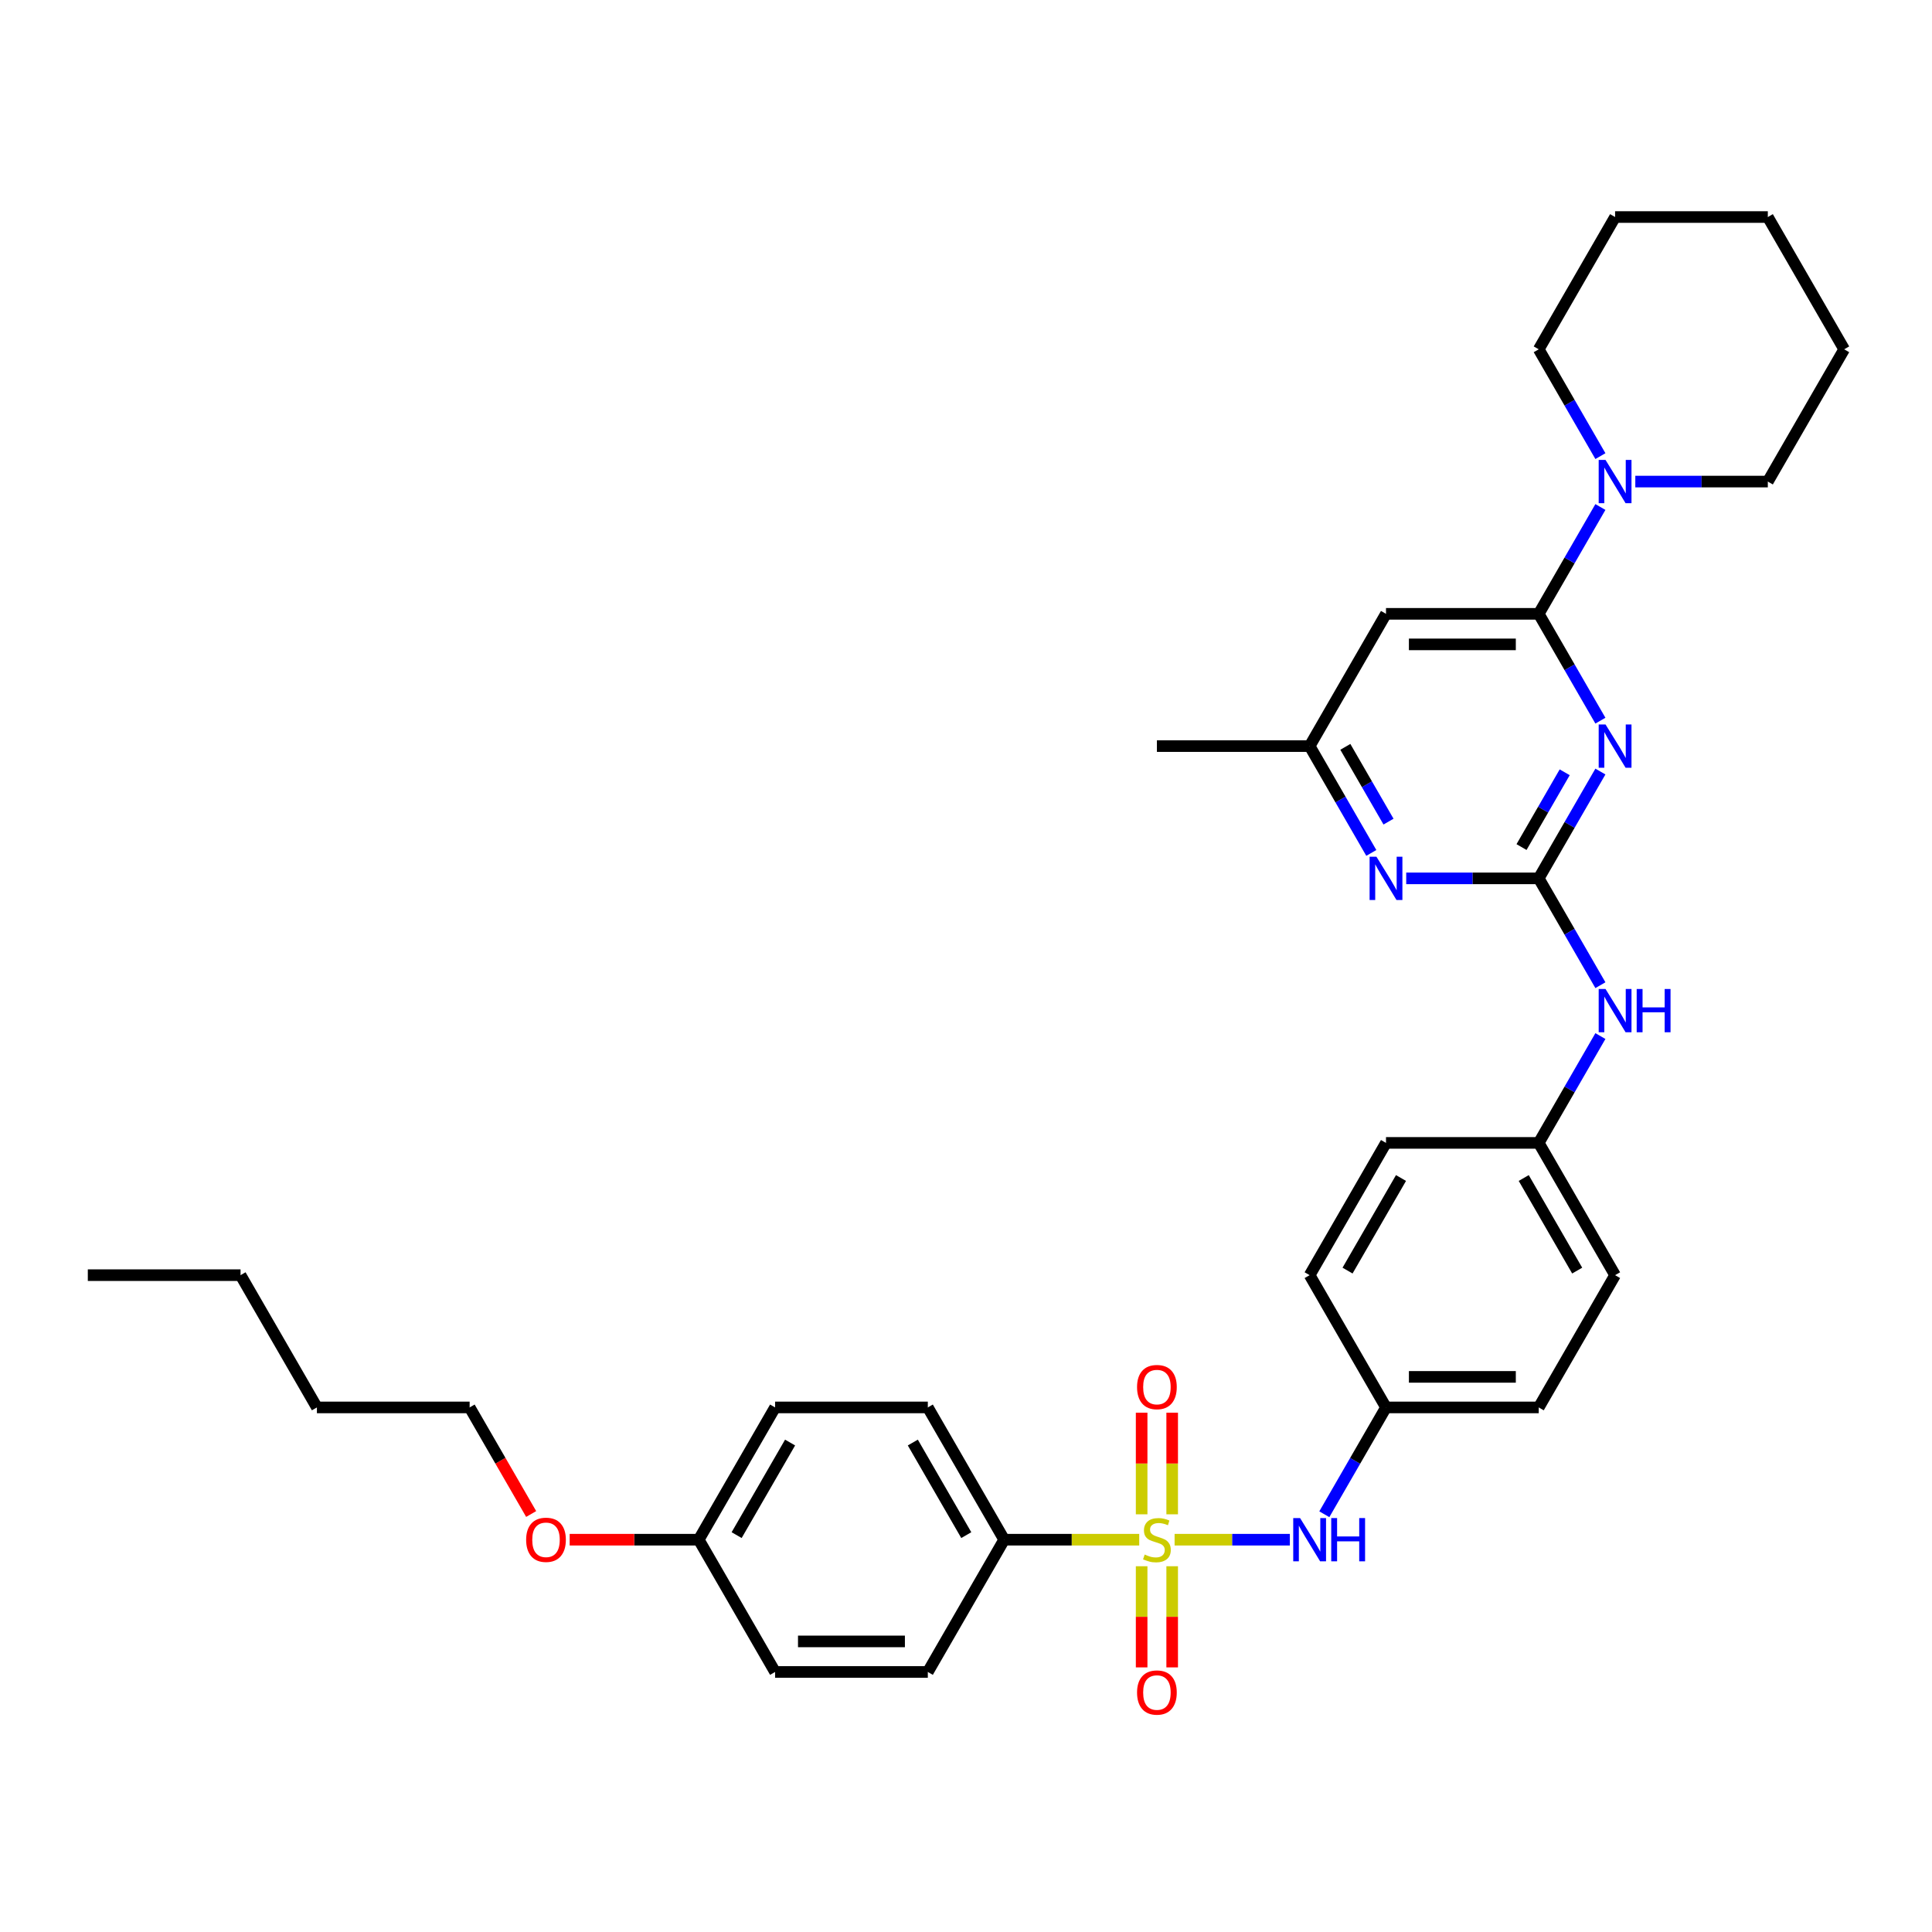 <?xml version='1.0' encoding='iso-8859-1'?>
<svg version='1.1' baseProfile='full'
              xmlns='http://www.w3.org/2000/svg'
                      xmlns:rdkit='http://www.rdkit.org/xml'
                      xmlns:xlink='http://www.w3.org/1999/xlink'
                  xml:space='preserve'
width='1000px' height='1000px' viewBox='0 0 1000 1000'>
<!-- END OF HEADER -->
<rect style='opacity:1.0;fill:#FFFFFF;stroke:none' width='1000' height='1000' x='0' y='0'> </rect>
<path class='bond-4' d='M 607.968,796.943 L 637.798,796.943' style='fill:none;fill-rule:evenodd;stroke:#CCCC00;stroke-width:6px;stroke-linecap:butt;stroke-linejoin:miter;stroke-opacity:1' />
<path class='bond-4' d='M 637.798,796.943 L 667.628,796.943' style='fill:none;fill-rule:evenodd;stroke:#0000FF;stroke-width:6px;stroke-linecap:butt;stroke-linejoin:miter;stroke-opacity:1' />
<path class='bond-7' d='M 589.66,796.943 L 554.711,796.943' style='fill:none;fill-rule:evenodd;stroke:#CCCC00;stroke-width:6px;stroke-linecap:butt;stroke-linejoin:miter;stroke-opacity:1' />
<path class='bond-7' d='M 554.711,796.943 L 519.763,796.943' style='fill:none;fill-rule:evenodd;stroke:#000000;stroke-width:6px;stroke-linecap:butt;stroke-linejoin:miter;stroke-opacity:1' />
<path class='bond-9' d='M 606.719,783.805 L 606.719,757.506' style='fill:none;fill-rule:evenodd;stroke:#CCCC00;stroke-width:6px;stroke-linecap:butt;stroke-linejoin:miter;stroke-opacity:1' />
<path class='bond-9' d='M 606.719,757.506 L 606.719,731.207' style='fill:none;fill-rule:evenodd;stroke:#FF0000;stroke-width:6px;stroke-linecap:butt;stroke-linejoin:miter;stroke-opacity:1' />
<path class='bond-9' d='M 590.909,783.805 L 590.909,757.506' style='fill:none;fill-rule:evenodd;stroke:#CCCC00;stroke-width:6px;stroke-linecap:butt;stroke-linejoin:miter;stroke-opacity:1' />
<path class='bond-9' d='M 590.909,757.506 L 590.909,731.207' style='fill:none;fill-rule:evenodd;stroke:#FF0000;stroke-width:6px;stroke-linecap:butt;stroke-linejoin:miter;stroke-opacity:1' />
<path class='bond-10' d='M 590.909,810.682 L 590.909,836.862' style='fill:none;fill-rule:evenodd;stroke:#CCCC00;stroke-width:6px;stroke-linecap:butt;stroke-linejoin:miter;stroke-opacity:1' />
<path class='bond-10' d='M 590.909,836.862 L 590.909,863.041' style='fill:none;fill-rule:evenodd;stroke:#FF0000;stroke-width:6px;stroke-linecap:butt;stroke-linejoin:miter;stroke-opacity:1' />
<path class='bond-10' d='M 606.719,810.682 L 606.719,836.862' style='fill:none;fill-rule:evenodd;stroke:#CCCC00;stroke-width:6px;stroke-linecap:butt;stroke-linejoin:miter;stroke-opacity:1' />
<path class='bond-10' d='M 606.719,836.862 L 606.719,863.041' style='fill:none;fill-rule:evenodd;stroke:#FF0000;stroke-width:6px;stroke-linecap:butt;stroke-linejoin:miter;stroke-opacity:1' />
<path class='bond-0' d='M 828.365,399.35 L 812.404,426.995' style='fill:none;fill-rule:evenodd;stroke:#0000FF;stroke-width:6px;stroke-linecap:butt;stroke-linejoin:miter;stroke-opacity:1' />
<path class='bond-0' d='M 812.404,426.995 L 796.443,454.64' style='fill:none;fill-rule:evenodd;stroke:#000000;stroke-width:6px;stroke-linecap:butt;stroke-linejoin:miter;stroke-opacity:1' />
<path class='bond-0' d='M 809.884,399.738 L 798.712,419.09' style='fill:none;fill-rule:evenodd;stroke:#0000FF;stroke-width:6px;stroke-linecap:butt;stroke-linejoin:miter;stroke-opacity:1' />
<path class='bond-0' d='M 798.712,419.09 L 787.539,438.442' style='fill:none;fill-rule:evenodd;stroke:#000000;stroke-width:6px;stroke-linecap:butt;stroke-linejoin:miter;stroke-opacity:1' />
<path class='bond-2' d='M 828.365,373.01 L 812.404,345.365' style='fill:none;fill-rule:evenodd;stroke:#0000FF;stroke-width:6px;stroke-linecap:butt;stroke-linejoin:miter;stroke-opacity:1' />
<path class='bond-2' d='M 812.404,345.365 L 796.443,317.719' style='fill:none;fill-rule:evenodd;stroke:#000000;stroke-width:6px;stroke-linecap:butt;stroke-linejoin:miter;stroke-opacity:1' />
<path class='bond-1' d='M 796.443,454.64 L 812.404,482.286' style='fill:none;fill-rule:evenodd;stroke:#000000;stroke-width:6px;stroke-linecap:butt;stroke-linejoin:miter;stroke-opacity:1' />
<path class='bond-1' d='M 812.404,482.286 L 828.365,509.931' style='fill:none;fill-rule:evenodd;stroke:#0000FF;stroke-width:6px;stroke-linecap:butt;stroke-linejoin:miter;stroke-opacity:1' />
<path class='bond-5' d='M 796.443,454.64 L 762.15,454.64' style='fill:none;fill-rule:evenodd;stroke:#000000;stroke-width:6px;stroke-linecap:butt;stroke-linejoin:miter;stroke-opacity:1' />
<path class='bond-5' d='M 762.15,454.64 L 727.858,454.64' style='fill:none;fill-rule:evenodd;stroke:#0000FF;stroke-width:6px;stroke-linecap:butt;stroke-linejoin:miter;stroke-opacity:1' />
<path class='bond-3' d='M 796.443,317.719 L 812.404,290.074' style='fill:none;fill-rule:evenodd;stroke:#000000;stroke-width:6px;stroke-linecap:butt;stroke-linejoin:miter;stroke-opacity:1' />
<path class='bond-3' d='M 812.404,290.074 L 828.365,262.429' style='fill:none;fill-rule:evenodd;stroke:#0000FF;stroke-width:6px;stroke-linecap:butt;stroke-linejoin:miter;stroke-opacity:1' />
<path class='bond-36' d='M 796.443,317.719 L 717.391,317.719' style='fill:none;fill-rule:evenodd;stroke:#000000;stroke-width:6px;stroke-linecap:butt;stroke-linejoin:miter;stroke-opacity:1' />
<path class='bond-36' d='M 784.585,333.53 L 729.249,333.53' style='fill:none;fill-rule:evenodd;stroke:#000000;stroke-width:6px;stroke-linecap:butt;stroke-linejoin:miter;stroke-opacity:1' />
<path class='bond-23' d='M 846.435,249.259 L 880.727,249.259' style='fill:none;fill-rule:evenodd;stroke:#0000FF;stroke-width:6px;stroke-linecap:butt;stroke-linejoin:miter;stroke-opacity:1' />
<path class='bond-23' d='M 880.727,249.259 L 915.02,249.259' style='fill:none;fill-rule:evenodd;stroke:#000000;stroke-width:6px;stroke-linecap:butt;stroke-linejoin:miter;stroke-opacity:1' />
<path class='bond-24' d='M 828.365,236.089 L 812.404,208.444' style='fill:none;fill-rule:evenodd;stroke:#0000FF;stroke-width:6px;stroke-linecap:butt;stroke-linejoin:miter;stroke-opacity:1' />
<path class='bond-24' d='M 812.404,208.444 L 796.443,180.798' style='fill:none;fill-rule:evenodd;stroke:#000000;stroke-width:6px;stroke-linecap:butt;stroke-linejoin:miter;stroke-opacity:1' />
<path class='bond-14' d='M 685.469,783.773 L 701.43,756.128' style='fill:none;fill-rule:evenodd;stroke:#0000FF;stroke-width:6px;stroke-linecap:butt;stroke-linejoin:miter;stroke-opacity:1' />
<path class='bond-14' d='M 701.43,756.128 L 717.391,728.482' style='fill:none;fill-rule:evenodd;stroke:#000000;stroke-width:6px;stroke-linecap:butt;stroke-linejoin:miter;stroke-opacity:1' />
<path class='bond-11' d='M 709.788,441.47 L 693.827,413.825' style='fill:none;fill-rule:evenodd;stroke:#0000FF;stroke-width:6px;stroke-linecap:butt;stroke-linejoin:miter;stroke-opacity:1' />
<path class='bond-11' d='M 693.827,413.825 L 677.866,386.18' style='fill:none;fill-rule:evenodd;stroke:#000000;stroke-width:6px;stroke-linecap:butt;stroke-linejoin:miter;stroke-opacity:1' />
<path class='bond-11' d='M 718.691,425.272 L 707.519,405.92' style='fill:none;fill-rule:evenodd;stroke:#0000FF;stroke-width:6px;stroke-linecap:butt;stroke-linejoin:miter;stroke-opacity:1' />
<path class='bond-11' d='M 707.519,405.92 L 696.346,386.568' style='fill:none;fill-rule:evenodd;stroke:#000000;stroke-width:6px;stroke-linecap:butt;stroke-linejoin:miter;stroke-opacity:1' />
<path class='bond-6' d='M 717.391,317.719 L 677.866,386.18' style='fill:none;fill-rule:evenodd;stroke:#000000;stroke-width:6px;stroke-linecap:butt;stroke-linejoin:miter;stroke-opacity:1' />
<path class='bond-12' d='M 519.763,796.943 L 480.237,728.482' style='fill:none;fill-rule:evenodd;stroke:#000000;stroke-width:6px;stroke-linecap:butt;stroke-linejoin:miter;stroke-opacity:1' />
<path class='bond-12' d='M 500.142,794.579 L 472.474,746.657' style='fill:none;fill-rule:evenodd;stroke:#000000;stroke-width:6px;stroke-linecap:butt;stroke-linejoin:miter;stroke-opacity:1' />
<path class='bond-13' d='M 519.763,796.943 L 480.237,865.403' style='fill:none;fill-rule:evenodd;stroke:#000000;stroke-width:6px;stroke-linecap:butt;stroke-linejoin:miter;stroke-opacity:1' />
<path class='bond-8' d='M 828.365,536.271 L 812.404,563.916' style='fill:none;fill-rule:evenodd;stroke:#0000FF;stroke-width:6px;stroke-linecap:butt;stroke-linejoin:miter;stroke-opacity:1' />
<path class='bond-8' d='M 812.404,563.916 L 796.443,591.561' style='fill:none;fill-rule:evenodd;stroke:#000000;stroke-width:6px;stroke-linecap:butt;stroke-linejoin:miter;stroke-opacity:1' />
<path class='bond-26' d='M 677.866,386.18 L 598.814,386.18' style='fill:none;fill-rule:evenodd;stroke:#000000;stroke-width:6px;stroke-linecap:butt;stroke-linejoin:miter;stroke-opacity:1' />
<path class='bond-18' d='M 480.237,728.482 L 401.186,728.482' style='fill:none;fill-rule:evenodd;stroke:#000000;stroke-width:6px;stroke-linecap:butt;stroke-linejoin:miter;stroke-opacity:1' />
<path class='bond-17' d='M 480.237,865.403 L 401.186,865.403' style='fill:none;fill-rule:evenodd;stroke:#000000;stroke-width:6px;stroke-linecap:butt;stroke-linejoin:miter;stroke-opacity:1' />
<path class='bond-17' d='M 468.379,849.593 L 413.043,849.593' style='fill:none;fill-rule:evenodd;stroke:#000000;stroke-width:6px;stroke-linecap:butt;stroke-linejoin:miter;stroke-opacity:1' />
<path class='bond-19' d='M 717.391,728.482 L 796.443,728.482' style='fill:none;fill-rule:evenodd;stroke:#000000;stroke-width:6px;stroke-linecap:butt;stroke-linejoin:miter;stroke-opacity:1' />
<path class='bond-19' d='M 729.249,712.672 L 784.585,712.672' style='fill:none;fill-rule:evenodd;stroke:#000000;stroke-width:6px;stroke-linecap:butt;stroke-linejoin:miter;stroke-opacity:1' />
<path class='bond-20' d='M 717.391,728.482 L 677.866,660.022' style='fill:none;fill-rule:evenodd;stroke:#000000;stroke-width:6px;stroke-linecap:butt;stroke-linejoin:miter;stroke-opacity:1' />
<path class='bond-15' d='M 796.443,591.561 L 717.391,591.561' style='fill:none;fill-rule:evenodd;stroke:#000000;stroke-width:6px;stroke-linecap:butt;stroke-linejoin:miter;stroke-opacity:1' />
<path class='bond-35' d='M 796.443,591.561 L 835.968,660.022' style='fill:none;fill-rule:evenodd;stroke:#000000;stroke-width:6px;stroke-linecap:butt;stroke-linejoin:miter;stroke-opacity:1' />
<path class='bond-35' d='M 788.679,609.736 L 816.347,657.658' style='fill:none;fill-rule:evenodd;stroke:#000000;stroke-width:6px;stroke-linecap:butt;stroke-linejoin:miter;stroke-opacity:1' />
<path class='bond-16' d='M 361.66,796.943 L 401.186,865.403' style='fill:none;fill-rule:evenodd;stroke:#000000;stroke-width:6px;stroke-linecap:butt;stroke-linejoin:miter;stroke-opacity:1' />
<path class='bond-25' d='M 361.66,796.943 L 328.261,796.943' style='fill:none;fill-rule:evenodd;stroke:#000000;stroke-width:6px;stroke-linecap:butt;stroke-linejoin:miter;stroke-opacity:1' />
<path class='bond-25' d='M 328.261,796.943 L 294.862,796.943' style='fill:none;fill-rule:evenodd;stroke:#FF0000;stroke-width:6px;stroke-linecap:butt;stroke-linejoin:miter;stroke-opacity:1' />
<path class='bond-34' d='M 361.66,796.943 L 401.186,728.482' style='fill:none;fill-rule:evenodd;stroke:#000000;stroke-width:6px;stroke-linecap:butt;stroke-linejoin:miter;stroke-opacity:1' />
<path class='bond-34' d='M 381.281,794.579 L 408.949,746.657' style='fill:none;fill-rule:evenodd;stroke:#000000;stroke-width:6px;stroke-linecap:butt;stroke-linejoin:miter;stroke-opacity:1' />
<path class='bond-21' d='M 796.443,728.482 L 835.968,660.022' style='fill:none;fill-rule:evenodd;stroke:#000000;stroke-width:6px;stroke-linecap:butt;stroke-linejoin:miter;stroke-opacity:1' />
<path class='bond-22' d='M 677.866,660.022 L 717.391,591.561' style='fill:none;fill-rule:evenodd;stroke:#000000;stroke-width:6px;stroke-linecap:butt;stroke-linejoin:miter;stroke-opacity:1' />
<path class='bond-22' d='M 697.487,657.658 L 725.155,609.736' style='fill:none;fill-rule:evenodd;stroke:#000000;stroke-width:6px;stroke-linecap:butt;stroke-linejoin:miter;stroke-opacity:1' />
<path class='bond-31' d='M 915.02,249.259 L 954.545,180.798' style='fill:none;fill-rule:evenodd;stroke:#000000;stroke-width:6px;stroke-linecap:butt;stroke-linejoin:miter;stroke-opacity:1' />
<path class='bond-30' d='M 796.443,180.798 L 835.968,112.338' style='fill:none;fill-rule:evenodd;stroke:#000000;stroke-width:6px;stroke-linecap:butt;stroke-linejoin:miter;stroke-opacity:1' />
<path class='bond-27' d='M 274.932,783.646 L 259.007,756.064' style='fill:none;fill-rule:evenodd;stroke:#FF0000;stroke-width:6px;stroke-linecap:butt;stroke-linejoin:miter;stroke-opacity:1' />
<path class='bond-27' d='M 259.007,756.064 L 243.083,728.482' style='fill:none;fill-rule:evenodd;stroke:#000000;stroke-width:6px;stroke-linecap:butt;stroke-linejoin:miter;stroke-opacity:1' />
<path class='bond-28' d='M 243.083,728.482 L 164.032,728.482' style='fill:none;fill-rule:evenodd;stroke:#000000;stroke-width:6px;stroke-linecap:butt;stroke-linejoin:miter;stroke-opacity:1' />
<path class='bond-29' d='M 164.032,728.482 L 124.506,660.022' style='fill:none;fill-rule:evenodd;stroke:#000000;stroke-width:6px;stroke-linecap:butt;stroke-linejoin:miter;stroke-opacity:1' />
<path class='bond-32' d='M 124.506,660.022 L 45.455,660.022' style='fill:none;fill-rule:evenodd;stroke:#000000;stroke-width:6px;stroke-linecap:butt;stroke-linejoin:miter;stroke-opacity:1' />
<path class='bond-33' d='M 835.968,112.338 L 915.02,112.338' style='fill:none;fill-rule:evenodd;stroke:#000000;stroke-width:6px;stroke-linecap:butt;stroke-linejoin:miter;stroke-opacity:1' />
<path class='bond-37' d='M 954.545,180.798 L 915.02,112.338' style='fill:none;fill-rule:evenodd;stroke:#000000;stroke-width:6px;stroke-linecap:butt;stroke-linejoin:miter;stroke-opacity:1' />
<path  class='atom-0' d='M 592.49 804.627
Q 592.743 804.722, 593.787 805.164
Q 594.83 805.607, 595.968 805.891
Q 597.138 806.144, 598.277 806.144
Q 600.395 806.144, 601.628 805.133
Q 602.862 804.089, 602.862 802.287
Q 602.862 801.054, 602.229 800.295
Q 601.628 799.536, 600.68 799.125
Q 599.731 798.714, 598.15 798.239
Q 596.158 797.638, 594.957 797.069
Q 593.787 796.5, 592.933 795.299
Q 592.111 794.097, 592.111 792.073
Q 592.111 789.259, 594.008 787.52
Q 595.937 785.781, 599.731 785.781
Q 602.324 785.781, 605.265 787.014
L 604.538 789.449
Q 601.85 788.342, 599.826 788.342
Q 597.644 788.342, 596.443 789.259
Q 595.241 790.144, 595.273 791.694
Q 595.273 792.895, 595.874 793.623
Q 596.506 794.35, 597.391 794.761
Q 598.308 795.172, 599.826 795.646
Q 601.85 796.279, 603.051 796.911
Q 604.253 797.544, 605.107 798.84
Q 605.992 800.105, 605.992 802.287
Q 605.992 805.386, 603.905 807.061
Q 601.85 808.706, 598.403 808.706
Q 596.411 808.706, 594.893 808.263
Q 593.407 807.852, 591.636 807.125
L 592.49 804.627
' fill='#CCCC00'/>
<path  class='atom-1' d='M 831.02 374.986
L 838.356 386.844
Q 839.083 388.014, 840.253 390.132
Q 841.423 392.251, 841.486 392.377
L 841.486 374.986
L 844.458 374.986
L 844.458 397.373
L 841.391 397.373
L 833.518 384.409
Q 832.601 382.891, 831.621 381.152
Q 830.672 379.413, 830.387 378.875
L 830.387 397.373
L 827.478 397.373
L 827.478 374.986
L 831.02 374.986
' fill='#0000FF'/>
<path  class='atom-4' d='M 831.02 238.065
L 838.356 249.923
Q 839.083 251.093, 840.253 253.211
Q 841.423 255.33, 841.486 255.456
L 841.486 238.065
L 844.458 238.065
L 844.458 260.452
L 841.391 260.452
L 833.518 247.488
Q 832.601 245.97, 831.621 244.231
Q 830.672 242.492, 830.387 241.954
L 830.387 260.452
L 827.478 260.452
L 827.478 238.065
L 831.02 238.065
' fill='#0000FF'/>
<path  class='atom-5' d='M 672.917 785.749
L 680.253 797.607
Q 680.98 798.777, 682.15 800.895
Q 683.32 803.014, 683.383 803.14
L 683.383 785.749
L 686.356 785.749
L 686.356 808.137
L 683.289 808.137
L 675.415 795.172
Q 674.498 793.654, 673.518 791.915
Q 672.569 790.176, 672.285 789.638
L 672.285 808.137
L 669.375 808.137
L 669.375 785.749
L 672.917 785.749
' fill='#0000FF'/>
<path  class='atom-5' d='M 689.043 785.749
L 692.079 785.749
L 692.079 795.267
L 703.526 795.267
L 703.526 785.749
L 706.561 785.749
L 706.561 808.137
L 703.526 808.137
L 703.526 797.797
L 692.079 797.797
L 692.079 808.137
L 689.043 808.137
L 689.043 785.749
' fill='#0000FF'/>
<path  class='atom-6' d='M 712.443 443.447
L 719.779 455.304
Q 720.506 456.474, 721.676 458.593
Q 722.846 460.711, 722.909 460.838
L 722.909 443.447
L 725.881 443.447
L 725.881 465.834
L 722.814 465.834
L 714.941 452.87
Q 714.024 451.352, 713.043 449.613
Q 712.095 447.874, 711.81 447.336
L 711.81 465.834
L 708.901 465.834
L 708.901 443.447
L 712.443 443.447
' fill='#0000FF'/>
<path  class='atom-9' d='M 831.02 511.907
L 838.356 523.765
Q 839.083 524.935, 840.253 527.053
Q 841.423 529.172, 841.486 529.298
L 841.486 511.907
L 844.458 511.907
L 844.458 534.294
L 841.391 534.294
L 833.518 521.33
Q 832.601 519.812, 831.621 518.073
Q 830.672 516.334, 830.387 515.796
L 830.387 534.294
L 827.478 534.294
L 827.478 511.907
L 831.02 511.907
' fill='#0000FF'/>
<path  class='atom-9' d='M 847.146 511.907
L 850.182 511.907
L 850.182 521.425
L 861.628 521.425
L 861.628 511.907
L 864.664 511.907
L 864.664 534.294
L 861.628 534.294
L 861.628 523.955
L 850.182 523.955
L 850.182 534.294
L 847.146 534.294
L 847.146 511.907
' fill='#0000FF'/>
<path  class='atom-10' d='M 588.538 717.955
Q 588.538 712.579, 591.194 709.575
Q 593.85 706.571, 598.814 706.571
Q 603.779 706.571, 606.435 709.575
Q 609.091 712.579, 609.091 717.955
Q 609.091 723.393, 606.403 726.492
Q 603.715 729.559, 598.814 729.559
Q 593.881 729.559, 591.194 726.492
Q 588.538 723.425, 588.538 717.955
M 598.814 727.03
Q 602.229 727.03, 604.063 724.753
Q 605.929 722.445, 605.929 717.955
Q 605.929 713.559, 604.063 711.346
Q 602.229 709.101, 598.814 709.101
Q 595.399 709.101, 593.534 711.314
Q 591.7 713.528, 591.7 717.955
Q 591.7 722.476, 593.534 724.753
Q 595.399 727.03, 598.814 727.03
' fill='#FF0000'/>
<path  class='atom-11' d='M 588.538 876.057
Q 588.538 870.682, 591.194 867.678
Q 593.85 864.674, 598.814 864.674
Q 603.779 864.674, 606.435 867.678
Q 609.091 870.682, 609.091 876.057
Q 609.091 881.496, 606.403 884.595
Q 603.715 887.662, 598.814 887.662
Q 593.881 887.662, 591.194 884.595
Q 588.538 881.528, 588.538 876.057
M 598.814 885.133
Q 602.229 885.133, 604.063 882.856
Q 605.929 880.548, 605.929 876.057
Q 605.929 871.662, 604.063 869.449
Q 602.229 867.204, 598.814 867.204
Q 595.399 867.204, 593.534 869.417
Q 591.7 871.631, 591.7 876.057
Q 591.7 880.579, 593.534 882.856
Q 595.399 885.133, 598.814 885.133
' fill='#FF0000'/>
<path  class='atom-26' d='M 272.332 797.006
Q 272.332 791.631, 274.988 788.627
Q 277.644 785.623, 282.609 785.623
Q 287.573 785.623, 290.229 788.627
Q 292.885 791.631, 292.885 797.006
Q 292.885 802.445, 290.198 805.544
Q 287.51 808.611, 282.609 808.611
Q 277.676 808.611, 274.988 805.544
Q 272.332 802.476, 272.332 797.006
M 282.609 806.081
Q 286.024 806.081, 287.858 803.805
Q 289.723 801.496, 289.723 797.006
Q 289.723 792.611, 287.858 790.397
Q 286.024 788.152, 282.609 788.152
Q 279.194 788.152, 277.328 790.366
Q 275.494 792.579, 275.494 797.006
Q 275.494 801.528, 277.328 803.805
Q 279.194 806.081, 282.609 806.081
' fill='#FF0000'/>
</svg>

